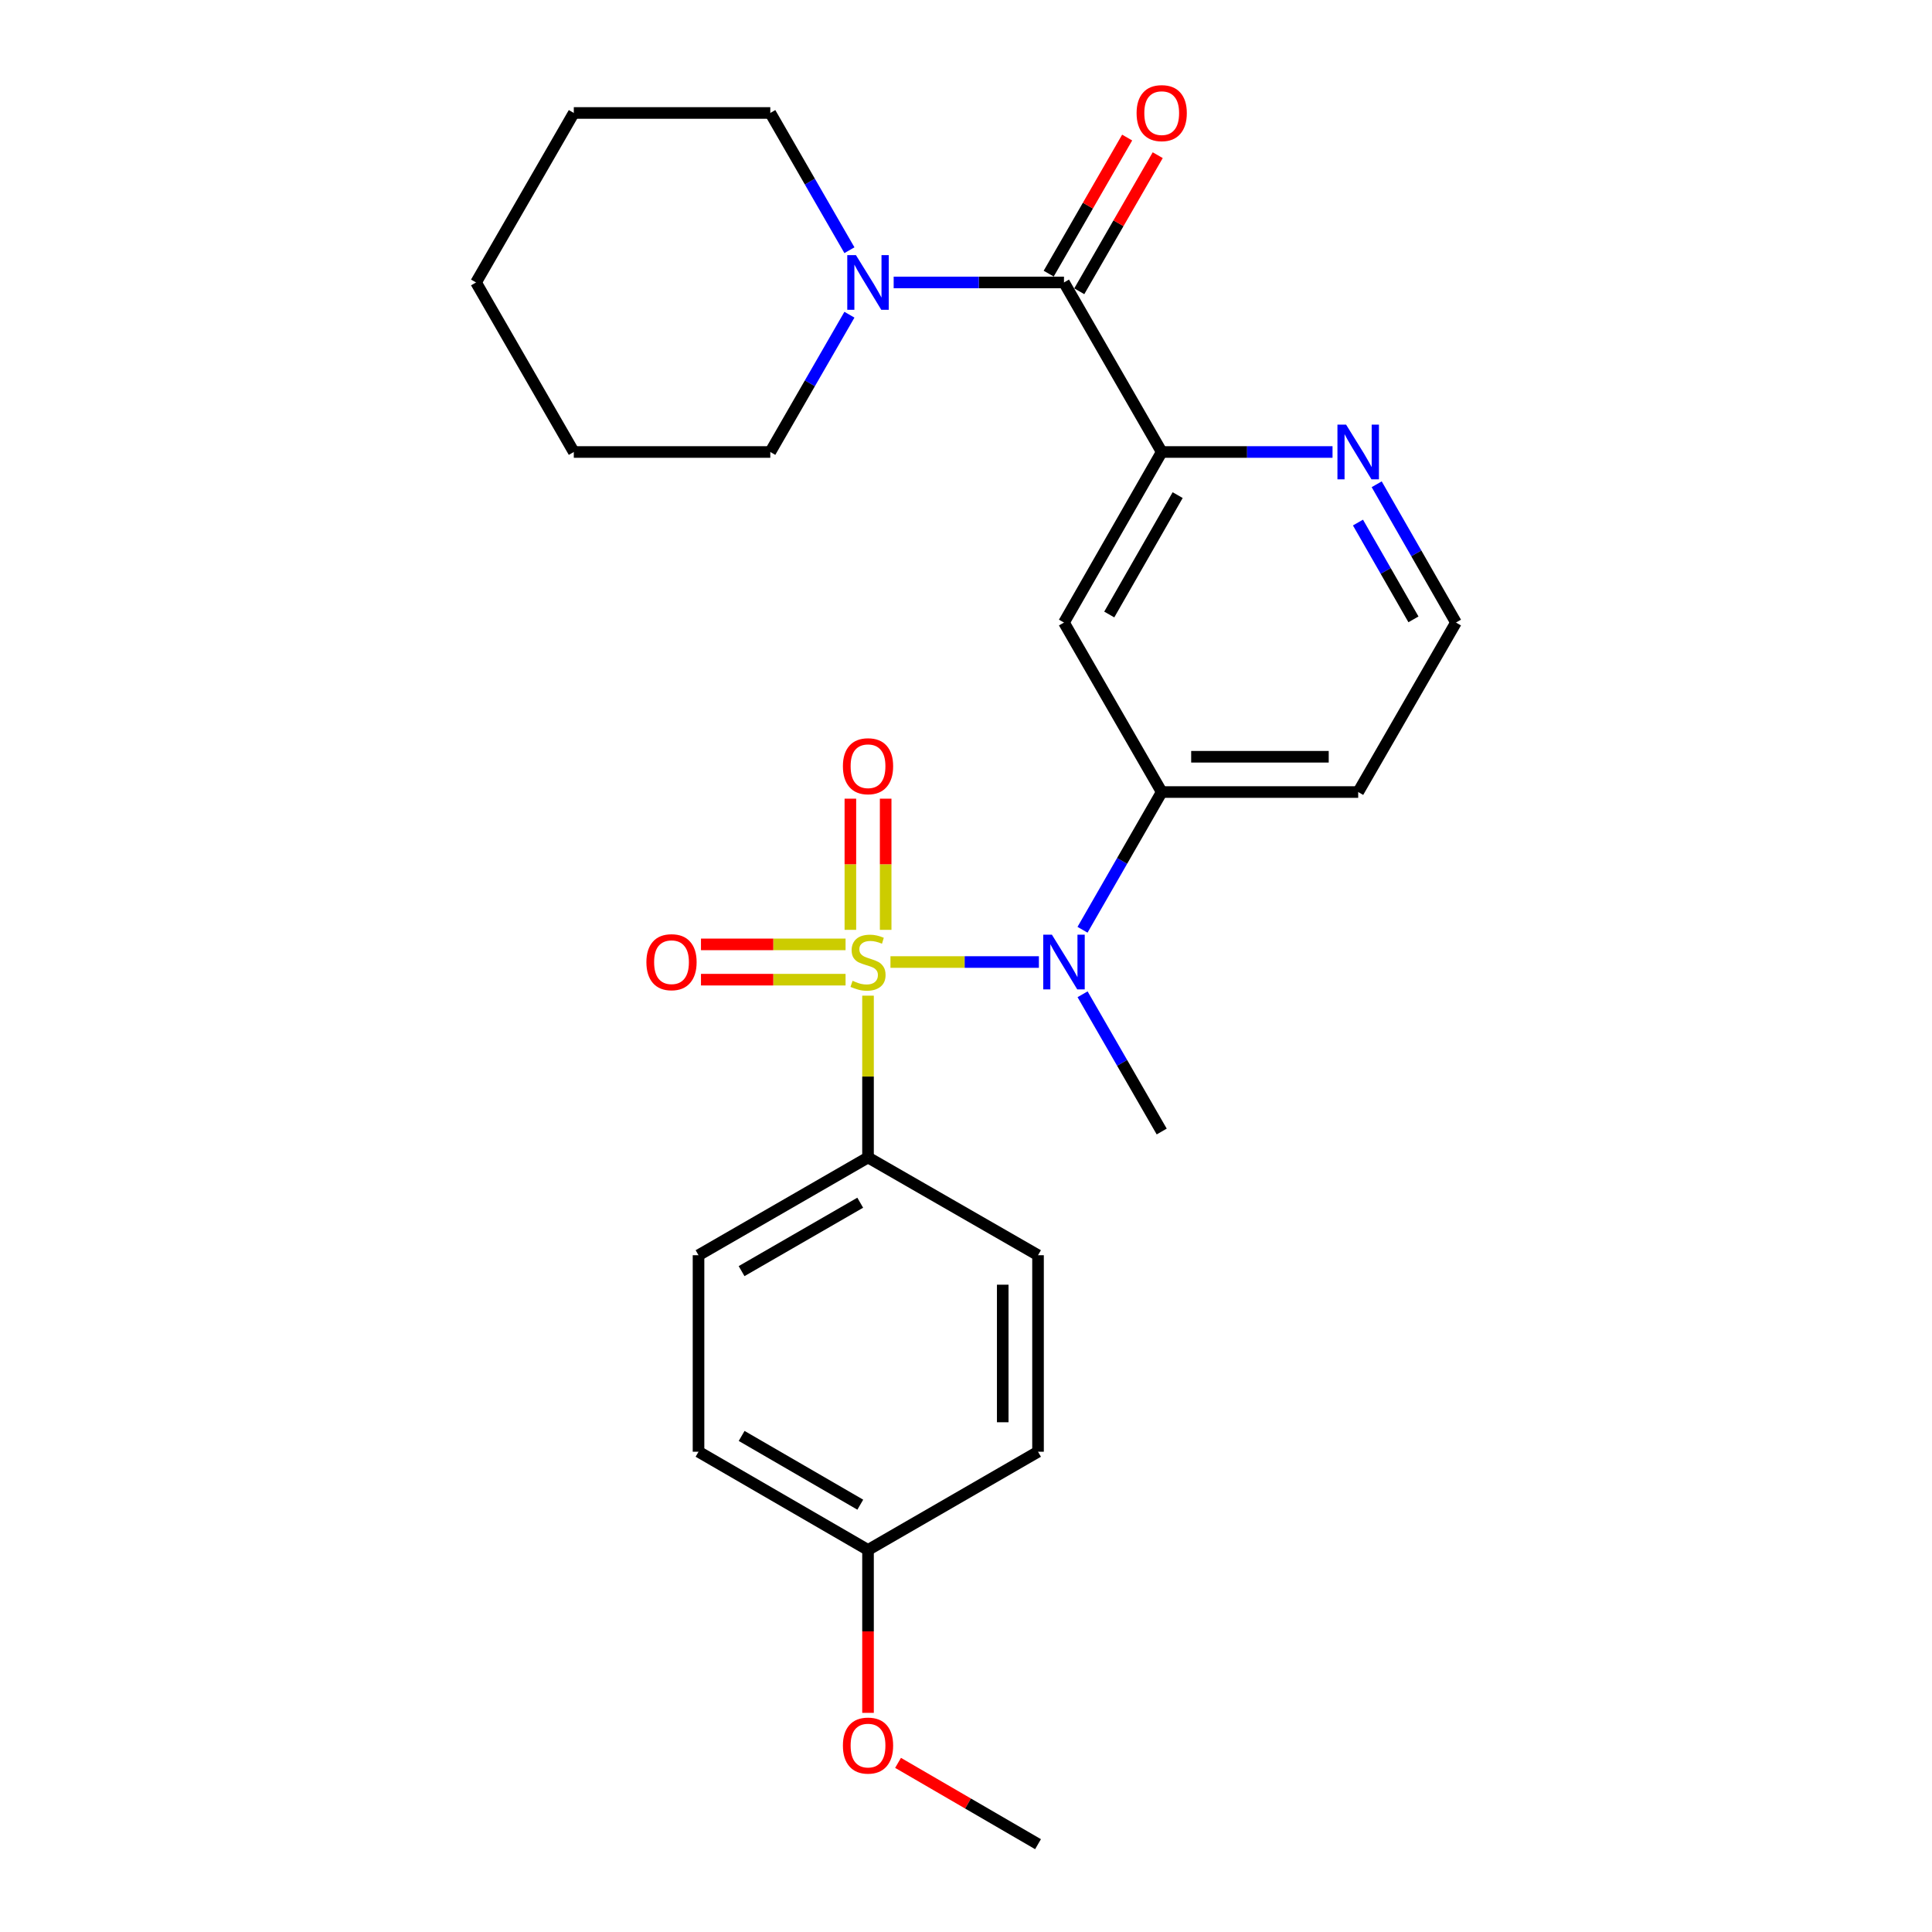 <?xml version='1.0' encoding='iso-8859-1'?>
<svg version='1.1' baseProfile='full'
              xmlns='http://www.w3.org/2000/svg'
                      xmlns:rdkit='http://www.rdkit.org/xml'
                      xmlns:xlink='http://www.w3.org/1999/xlink'
                  xml:space='preserve'
width='1000px' height='1000px' viewBox='0 0 1000 1000'>
<!-- END OF HEADER -->
<rect style='opacity:1.0;fill:#FFFFFF;stroke:none' width='1000' height='1000' x='0' y='0'> </rect>
<path class='bond-0' d='M 460.901,497.944 L 499.315,497.944' style='fill:none;fill-rule:evenodd;stroke:#CCCC00;stroke-width:6px;stroke-linecap:butt;stroke-linejoin:miter;stroke-opacity:1' />
<path class='bond-0' d='M 499.315,497.944 L 537.729,497.944' style='fill:none;fill-rule:evenodd;stroke:#0000FF;stroke-width:6px;stroke-linecap:butt;stroke-linejoin:miter;stroke-opacity:1' />
<path class='bond-6' d='M 449.286,515.353 L 449.286,557.231' style='fill:none;fill-rule:evenodd;stroke:#CCCC00;stroke-width:6px;stroke-linecap:butt;stroke-linejoin:miter;stroke-opacity:1' />
<path class='bond-6' d='M 449.286,557.231 L 449.286,599.109' style='fill:none;fill-rule:evenodd;stroke:#000000;stroke-width:6px;stroke-linecap:butt;stroke-linejoin:miter;stroke-opacity:1' />
<path class='bond-7' d='M 437.663,488.812 L 400.244,488.812' style='fill:none;fill-rule:evenodd;stroke:#CCCC00;stroke-width:6px;stroke-linecap:butt;stroke-linejoin:miter;stroke-opacity:1' />
<path class='bond-7' d='M 400.244,488.812 L 362.825,488.812' style='fill:none;fill-rule:evenodd;stroke:#FF0000;stroke-width:6px;stroke-linecap:butt;stroke-linejoin:miter;stroke-opacity:1' />
<path class='bond-7' d='M 437.663,507.076 L 400.244,507.076' style='fill:none;fill-rule:evenodd;stroke:#CCCC00;stroke-width:6px;stroke-linecap:butt;stroke-linejoin:miter;stroke-opacity:1' />
<path class='bond-7' d='M 400.244,507.076 L 362.825,507.076' style='fill:none;fill-rule:evenodd;stroke:#FF0000;stroke-width:6px;stroke-linecap:butt;stroke-linejoin:miter;stroke-opacity:1' />
<path class='bond-8' d='M 458.418,481.288 L 458.418,447.341' style='fill:none;fill-rule:evenodd;stroke:#CCCC00;stroke-width:6px;stroke-linecap:butt;stroke-linejoin:miter;stroke-opacity:1' />
<path class='bond-8' d='M 458.418,447.341 L 458.418,413.394' style='fill:none;fill-rule:evenodd;stroke:#FF0000;stroke-width:6px;stroke-linecap:butt;stroke-linejoin:miter;stroke-opacity:1' />
<path class='bond-8' d='M 440.153,481.288 L 440.153,447.341' style='fill:none;fill-rule:evenodd;stroke:#CCCC00;stroke-width:6px;stroke-linecap:butt;stroke-linejoin:miter;stroke-opacity:1' />
<path class='bond-8' d='M 440.153,447.341 L 440.153,413.394' style='fill:none;fill-rule:evenodd;stroke:#FF0000;stroke-width:6px;stroke-linecap:butt;stroke-linejoin:miter;stroke-opacity:1' />
<path class='bond-3' d='M 560.314,481.247 L 580.805,445.603' style='fill:none;fill-rule:evenodd;stroke:#0000FF;stroke-width:6px;stroke-linecap:butt;stroke-linejoin:miter;stroke-opacity:1' />
<path class='bond-3' d='M 580.805,445.603 L 601.297,409.96' style='fill:none;fill-rule:evenodd;stroke:#000000;stroke-width:6px;stroke-linecap:butt;stroke-linejoin:miter;stroke-opacity:1' />
<path class='bond-18' d='M 560.338,514.635 L 580.818,550.155' style='fill:none;fill-rule:evenodd;stroke:#0000FF;stroke-width:6px;stroke-linecap:butt;stroke-linejoin:miter;stroke-opacity:1' />
<path class='bond-18' d='M 580.818,550.155 L 601.297,585.674' style='fill:none;fill-rule:evenodd;stroke:#000000;stroke-width:6px;stroke-linecap:butt;stroke-linejoin:miter;stroke-opacity:1' />
<path class='bond-1' d='M 550.714,146.2 L 601.297,233.951' style='fill:none;fill-rule:evenodd;stroke:#000000;stroke-width:6px;stroke-linecap:butt;stroke-linejoin:miter;stroke-opacity:1' />
<path class='bond-4' d='M 550.714,146.2 L 506.638,146.2' style='fill:none;fill-rule:evenodd;stroke:#000000;stroke-width:6px;stroke-linecap:butt;stroke-linejoin:miter;stroke-opacity:1' />
<path class='bond-4' d='M 506.638,146.2 L 462.561,146.2' style='fill:none;fill-rule:evenodd;stroke:#0000FF;stroke-width:6px;stroke-linecap:butt;stroke-linejoin:miter;stroke-opacity:1' />
<path class='bond-10' d='M 558.626,150.762 L 578.932,115.543' style='fill:none;fill-rule:evenodd;stroke:#000000;stroke-width:6px;stroke-linecap:butt;stroke-linejoin:miter;stroke-opacity:1' />
<path class='bond-10' d='M 578.932,115.543 L 599.238,80.323' style='fill:none;fill-rule:evenodd;stroke:#FF0000;stroke-width:6px;stroke-linecap:butt;stroke-linejoin:miter;stroke-opacity:1' />
<path class='bond-10' d='M 542.803,141.639 L 563.109,106.42' style='fill:none;fill-rule:evenodd;stroke:#000000;stroke-width:6px;stroke-linecap:butt;stroke-linejoin:miter;stroke-opacity:1' />
<path class='bond-10' d='M 563.109,106.42 L 583.416,71.2' style='fill:none;fill-rule:evenodd;stroke:#FF0000;stroke-width:6px;stroke-linecap:butt;stroke-linejoin:miter;stroke-opacity:1' />
<path class='bond-2' d='M 601.297,233.951 L 550.714,322.229' style='fill:none;fill-rule:evenodd;stroke:#000000;stroke-width:6px;stroke-linecap:butt;stroke-linejoin:miter;stroke-opacity:1' />
<path class='bond-2' d='M 609.557,256.273 L 574.149,318.068' style='fill:none;fill-rule:evenodd;stroke:#000000;stroke-width:6px;stroke-linecap:butt;stroke-linejoin:miter;stroke-opacity:1' />
<path class='bond-27' d='M 601.297,233.951 L 645.507,233.951' style='fill:none;fill-rule:evenodd;stroke:#000000;stroke-width:6px;stroke-linecap:butt;stroke-linejoin:miter;stroke-opacity:1' />
<path class='bond-27' d='M 645.507,233.951 L 689.717,233.951' style='fill:none;fill-rule:evenodd;stroke:#0000FF;stroke-width:6px;stroke-linecap:butt;stroke-linejoin:miter;stroke-opacity:1' />
<path class='bond-5' d='M 601.297,409.96 L 550.714,322.229' style='fill:none;fill-rule:evenodd;stroke:#000000;stroke-width:6px;stroke-linecap:butt;stroke-linejoin:miter;stroke-opacity:1' />
<path class='bond-13' d='M 601.297,409.96 L 702.999,409.96' style='fill:none;fill-rule:evenodd;stroke:#000000;stroke-width:6px;stroke-linecap:butt;stroke-linejoin:miter;stroke-opacity:1' />
<path class='bond-13' d='M 616.552,391.695 L 687.744,391.695' style='fill:none;fill-rule:evenodd;stroke:#000000;stroke-width:6px;stroke-linecap:butt;stroke-linejoin:miter;stroke-opacity:1' />
<path class='bond-19' d='M 439.662,129.509 L 419.182,93.989' style='fill:none;fill-rule:evenodd;stroke:#0000FF;stroke-width:6px;stroke-linecap:butt;stroke-linejoin:miter;stroke-opacity:1' />
<path class='bond-19' d='M 419.182,93.989 L 398.703,58.47' style='fill:none;fill-rule:evenodd;stroke:#000000;stroke-width:6px;stroke-linecap:butt;stroke-linejoin:miter;stroke-opacity:1' />
<path class='bond-20' d='M 439.664,162.893 L 419.183,198.422' style='fill:none;fill-rule:evenodd;stroke:#0000FF;stroke-width:6px;stroke-linecap:butt;stroke-linejoin:miter;stroke-opacity:1' />
<path class='bond-20' d='M 419.183,198.422 L 398.703,233.951' style='fill:none;fill-rule:evenodd;stroke:#000000;stroke-width:6px;stroke-linecap:butt;stroke-linejoin:miter;stroke-opacity:1' />
<path class='bond-11' d='M 449.286,599.109 L 361.555,649.701' style='fill:none;fill-rule:evenodd;stroke:#000000;stroke-width:6px;stroke-linecap:butt;stroke-linejoin:miter;stroke-opacity:1' />
<path class='bond-11' d='M 445.25,622.52 L 383.839,657.934' style='fill:none;fill-rule:evenodd;stroke:#000000;stroke-width:6px;stroke-linecap:butt;stroke-linejoin:miter;stroke-opacity:1' />
<path class='bond-12' d='M 449.286,599.109 L 537.28,649.701' style='fill:none;fill-rule:evenodd;stroke:#000000;stroke-width:6px;stroke-linecap:butt;stroke-linejoin:miter;stroke-opacity:1' />
<path class='bond-9' d='M 712.574,250.655 L 733.088,286.442' style='fill:none;fill-rule:evenodd;stroke:#0000FF;stroke-width:6px;stroke-linecap:butt;stroke-linejoin:miter;stroke-opacity:1' />
<path class='bond-9' d='M 733.088,286.442 L 753.602,322.229' style='fill:none;fill-rule:evenodd;stroke:#000000;stroke-width:6px;stroke-linecap:butt;stroke-linejoin:miter;stroke-opacity:1' />
<path class='bond-9' d='M 702.883,270.474 L 717.243,295.525' style='fill:none;fill-rule:evenodd;stroke:#0000FF;stroke-width:6px;stroke-linecap:butt;stroke-linejoin:miter;stroke-opacity:1' />
<path class='bond-9' d='M 717.243,295.525 L 731.602,320.576' style='fill:none;fill-rule:evenodd;stroke:#000000;stroke-width:6px;stroke-linecap:butt;stroke-linejoin:miter;stroke-opacity:1' />
<path class='bond-17' d='M 361.555,649.701 L 361.555,751.414' style='fill:none;fill-rule:evenodd;stroke:#000000;stroke-width:6px;stroke-linecap:butt;stroke-linejoin:miter;stroke-opacity:1' />
<path class='bond-16' d='M 537.28,649.701 L 537.28,751.414' style='fill:none;fill-rule:evenodd;stroke:#000000;stroke-width:6px;stroke-linecap:butt;stroke-linejoin:miter;stroke-opacity:1' />
<path class='bond-16' d='M 519.015,664.958 L 519.015,736.157' style='fill:none;fill-rule:evenodd;stroke:#000000;stroke-width:6px;stroke-linecap:butt;stroke-linejoin:miter;stroke-opacity:1' />
<path class='bond-14' d='M 702.999,409.96 L 753.602,322.229' style='fill:none;fill-rule:evenodd;stroke:#000000;stroke-width:6px;stroke-linecap:butt;stroke-linejoin:miter;stroke-opacity:1' />
<path class='bond-15' d='M 449.286,802.25 L 537.28,751.414' style='fill:none;fill-rule:evenodd;stroke:#000000;stroke-width:6px;stroke-linecap:butt;stroke-linejoin:miter;stroke-opacity:1' />
<path class='bond-21' d='M 449.286,802.25 L 449.286,844.413' style='fill:none;fill-rule:evenodd;stroke:#000000;stroke-width:6px;stroke-linecap:butt;stroke-linejoin:miter;stroke-opacity:1' />
<path class='bond-21' d='M 449.286,844.413 L 449.286,886.576' style='fill:none;fill-rule:evenodd;stroke:#FF0000;stroke-width:6px;stroke-linecap:butt;stroke-linejoin:miter;stroke-opacity:1' />
<path class='bond-26' d='M 449.286,802.25 L 361.555,751.414' style='fill:none;fill-rule:evenodd;stroke:#000000;stroke-width:6px;stroke-linecap:butt;stroke-linejoin:miter;stroke-opacity:1' />
<path class='bond-26' d='M 445.283,778.822 L 383.872,743.236' style='fill:none;fill-rule:evenodd;stroke:#000000;stroke-width:6px;stroke-linecap:butt;stroke-linejoin:miter;stroke-opacity:1' />
<path class='bond-24' d='M 398.703,58.47 L 297.001,58.47' style='fill:none;fill-rule:evenodd;stroke:#000000;stroke-width:6px;stroke-linecap:butt;stroke-linejoin:miter;stroke-opacity:1' />
<path class='bond-23' d='M 398.703,233.951 L 297.001,233.951' style='fill:none;fill-rule:evenodd;stroke:#000000;stroke-width:6px;stroke-linecap:butt;stroke-linejoin:miter;stroke-opacity:1' />
<path class='bond-22' d='M 464.83,912.456 L 501.055,933.501' style='fill:none;fill-rule:evenodd;stroke:#FF0000;stroke-width:6px;stroke-linecap:butt;stroke-linejoin:miter;stroke-opacity:1' />
<path class='bond-22' d='M 501.055,933.501 L 537.28,954.545' style='fill:none;fill-rule:evenodd;stroke:#000000;stroke-width:6px;stroke-linecap:butt;stroke-linejoin:miter;stroke-opacity:1' />
<path class='bond-25' d='M 297.001,233.951 L 246.398,146.2' style='fill:none;fill-rule:evenodd;stroke:#000000;stroke-width:6px;stroke-linecap:butt;stroke-linejoin:miter;stroke-opacity:1' />
<path class='bond-28' d='M 297.001,58.47 L 246.398,146.2' style='fill:none;fill-rule:evenodd;stroke:#000000;stroke-width:6px;stroke-linecap:butt;stroke-linejoin:miter;stroke-opacity:1' />
<path  class='atom-0' d='M 441.286 507.664
Q 441.606 507.784, 442.926 508.344
Q 444.246 508.904, 445.686 509.264
Q 447.166 509.584, 448.606 509.584
Q 451.286 509.584, 452.846 508.304
Q 454.406 506.984, 454.406 504.704
Q 454.406 503.144, 453.606 502.184
Q 452.846 501.224, 451.646 500.704
Q 450.446 500.184, 448.446 499.584
Q 445.926 498.824, 444.406 498.104
Q 442.926 497.384, 441.846 495.864
Q 440.806 494.344, 440.806 491.784
Q 440.806 488.224, 443.206 486.024
Q 445.646 483.824, 450.446 483.824
Q 453.726 483.824, 457.446 485.384
L 456.526 488.464
Q 453.126 487.064, 450.566 487.064
Q 447.806 487.064, 446.286 488.224
Q 444.766 489.344, 444.806 491.304
Q 444.806 492.824, 445.566 493.744
Q 446.366 494.664, 447.486 495.184
Q 448.646 495.704, 450.566 496.304
Q 453.126 497.104, 454.646 497.904
Q 456.166 498.704, 457.246 500.344
Q 458.366 501.944, 458.366 504.704
Q 458.366 508.624, 455.726 510.744
Q 453.126 512.824, 448.766 512.824
Q 446.246 512.824, 444.326 512.264
Q 442.446 511.744, 440.206 510.824
L 441.286 507.664
' fill='#CCCC00'/>
<path  class='atom-1' d='M 544.454 483.784
L 553.734 498.784
Q 554.654 500.264, 556.134 502.944
Q 557.614 505.624, 557.694 505.784
L 557.694 483.784
L 561.454 483.784
L 561.454 512.104
L 557.574 512.104
L 547.614 495.704
Q 546.454 493.784, 545.214 491.584
Q 544.014 489.384, 543.654 488.704
L 543.654 512.104
L 539.974 512.104
L 539.974 483.784
L 544.454 483.784
' fill='#0000FF'/>
<path  class='atom-5' d='M 443.026 132.04
L 452.306 147.04
Q 453.226 148.52, 454.706 151.2
Q 456.186 153.88, 456.266 154.04
L 456.266 132.04
L 460.026 132.04
L 460.026 160.36
L 456.146 160.36
L 446.186 143.96
Q 445.026 142.04, 443.786 139.84
Q 442.586 137.64, 442.226 136.96
L 442.226 160.36
L 438.546 160.36
L 438.546 132.04
L 443.026 132.04
' fill='#0000FF'/>
<path  class='atom-8' d='M 334.573 498.024
Q 334.573 491.224, 337.933 487.424
Q 341.293 483.624, 347.573 483.624
Q 353.853 483.624, 357.213 487.424
Q 360.573 491.224, 360.573 498.024
Q 360.573 504.904, 357.173 508.824
Q 353.773 512.704, 347.573 512.704
Q 341.333 512.704, 337.933 508.824
Q 334.573 504.944, 334.573 498.024
M 347.573 509.504
Q 351.893 509.504, 354.213 506.624
Q 356.573 503.704, 356.573 498.024
Q 356.573 492.464, 354.213 489.664
Q 351.893 486.824, 347.573 486.824
Q 343.253 486.824, 340.893 489.624
Q 338.573 492.424, 338.573 498.024
Q 338.573 503.744, 340.893 506.624
Q 343.253 509.504, 347.573 509.504
' fill='#FF0000'/>
<path  class='atom-9' d='M 436.286 396.595
Q 436.286 389.795, 439.646 385.995
Q 443.006 382.195, 449.286 382.195
Q 455.566 382.195, 458.926 385.995
Q 462.286 389.795, 462.286 396.595
Q 462.286 403.475, 458.886 407.395
Q 455.486 411.275, 449.286 411.275
Q 443.046 411.275, 439.646 407.395
Q 436.286 403.515, 436.286 396.595
M 449.286 408.075
Q 453.606 408.075, 455.926 405.195
Q 458.286 402.275, 458.286 396.595
Q 458.286 391.035, 455.926 388.235
Q 453.606 385.395, 449.286 385.395
Q 444.966 385.395, 442.606 388.195
Q 440.286 390.995, 440.286 396.595
Q 440.286 402.315, 442.606 405.195
Q 444.966 408.075, 449.286 408.075
' fill='#FF0000'/>
<path  class='atom-10' d='M 696.739 219.791
L 706.019 234.791
Q 706.939 236.271, 708.419 238.951
Q 709.899 241.631, 709.979 241.791
L 709.979 219.791
L 713.739 219.791
L 713.739 248.111
L 709.859 248.111
L 699.899 231.711
Q 698.739 229.791, 697.499 227.591
Q 696.299 225.391, 695.939 224.711
L 695.939 248.111
L 692.259 248.111
L 692.259 219.791
L 696.739 219.791
' fill='#0000FF'/>
<path  class='atom-11' d='M 588.297 58.55
Q 588.297 51.75, 591.657 47.95
Q 595.017 44.15, 601.297 44.15
Q 607.577 44.15, 610.937 47.95
Q 614.297 51.75, 614.297 58.55
Q 614.297 65.43, 610.897 69.35
Q 607.497 73.23, 601.297 73.23
Q 595.057 73.23, 591.657 69.35
Q 588.297 65.47, 588.297 58.55
M 601.297 70.03
Q 605.617 70.03, 607.937 67.15
Q 610.297 64.23, 610.297 58.55
Q 610.297 52.99, 607.937 50.19
Q 605.617 47.35, 601.297 47.35
Q 596.977 47.35, 594.617 50.15
Q 592.297 52.95, 592.297 58.55
Q 592.297 64.27, 594.617 67.15
Q 596.977 70.03, 601.297 70.03
' fill='#FF0000'/>
<path  class='atom-22' d='M 436.286 903.505
Q 436.286 896.705, 439.646 892.905
Q 443.006 889.105, 449.286 889.105
Q 455.566 889.105, 458.926 892.905
Q 462.286 896.705, 462.286 903.505
Q 462.286 910.385, 458.886 914.305
Q 455.486 918.185, 449.286 918.185
Q 443.046 918.185, 439.646 914.305
Q 436.286 910.425, 436.286 903.505
M 449.286 914.985
Q 453.606 914.985, 455.926 912.105
Q 458.286 909.185, 458.286 903.505
Q 458.286 897.945, 455.926 895.145
Q 453.606 892.305, 449.286 892.305
Q 444.966 892.305, 442.606 895.105
Q 440.286 897.905, 440.286 903.505
Q 440.286 909.225, 442.606 912.105
Q 444.966 914.985, 449.286 914.985
' fill='#FF0000'/>
</svg>

